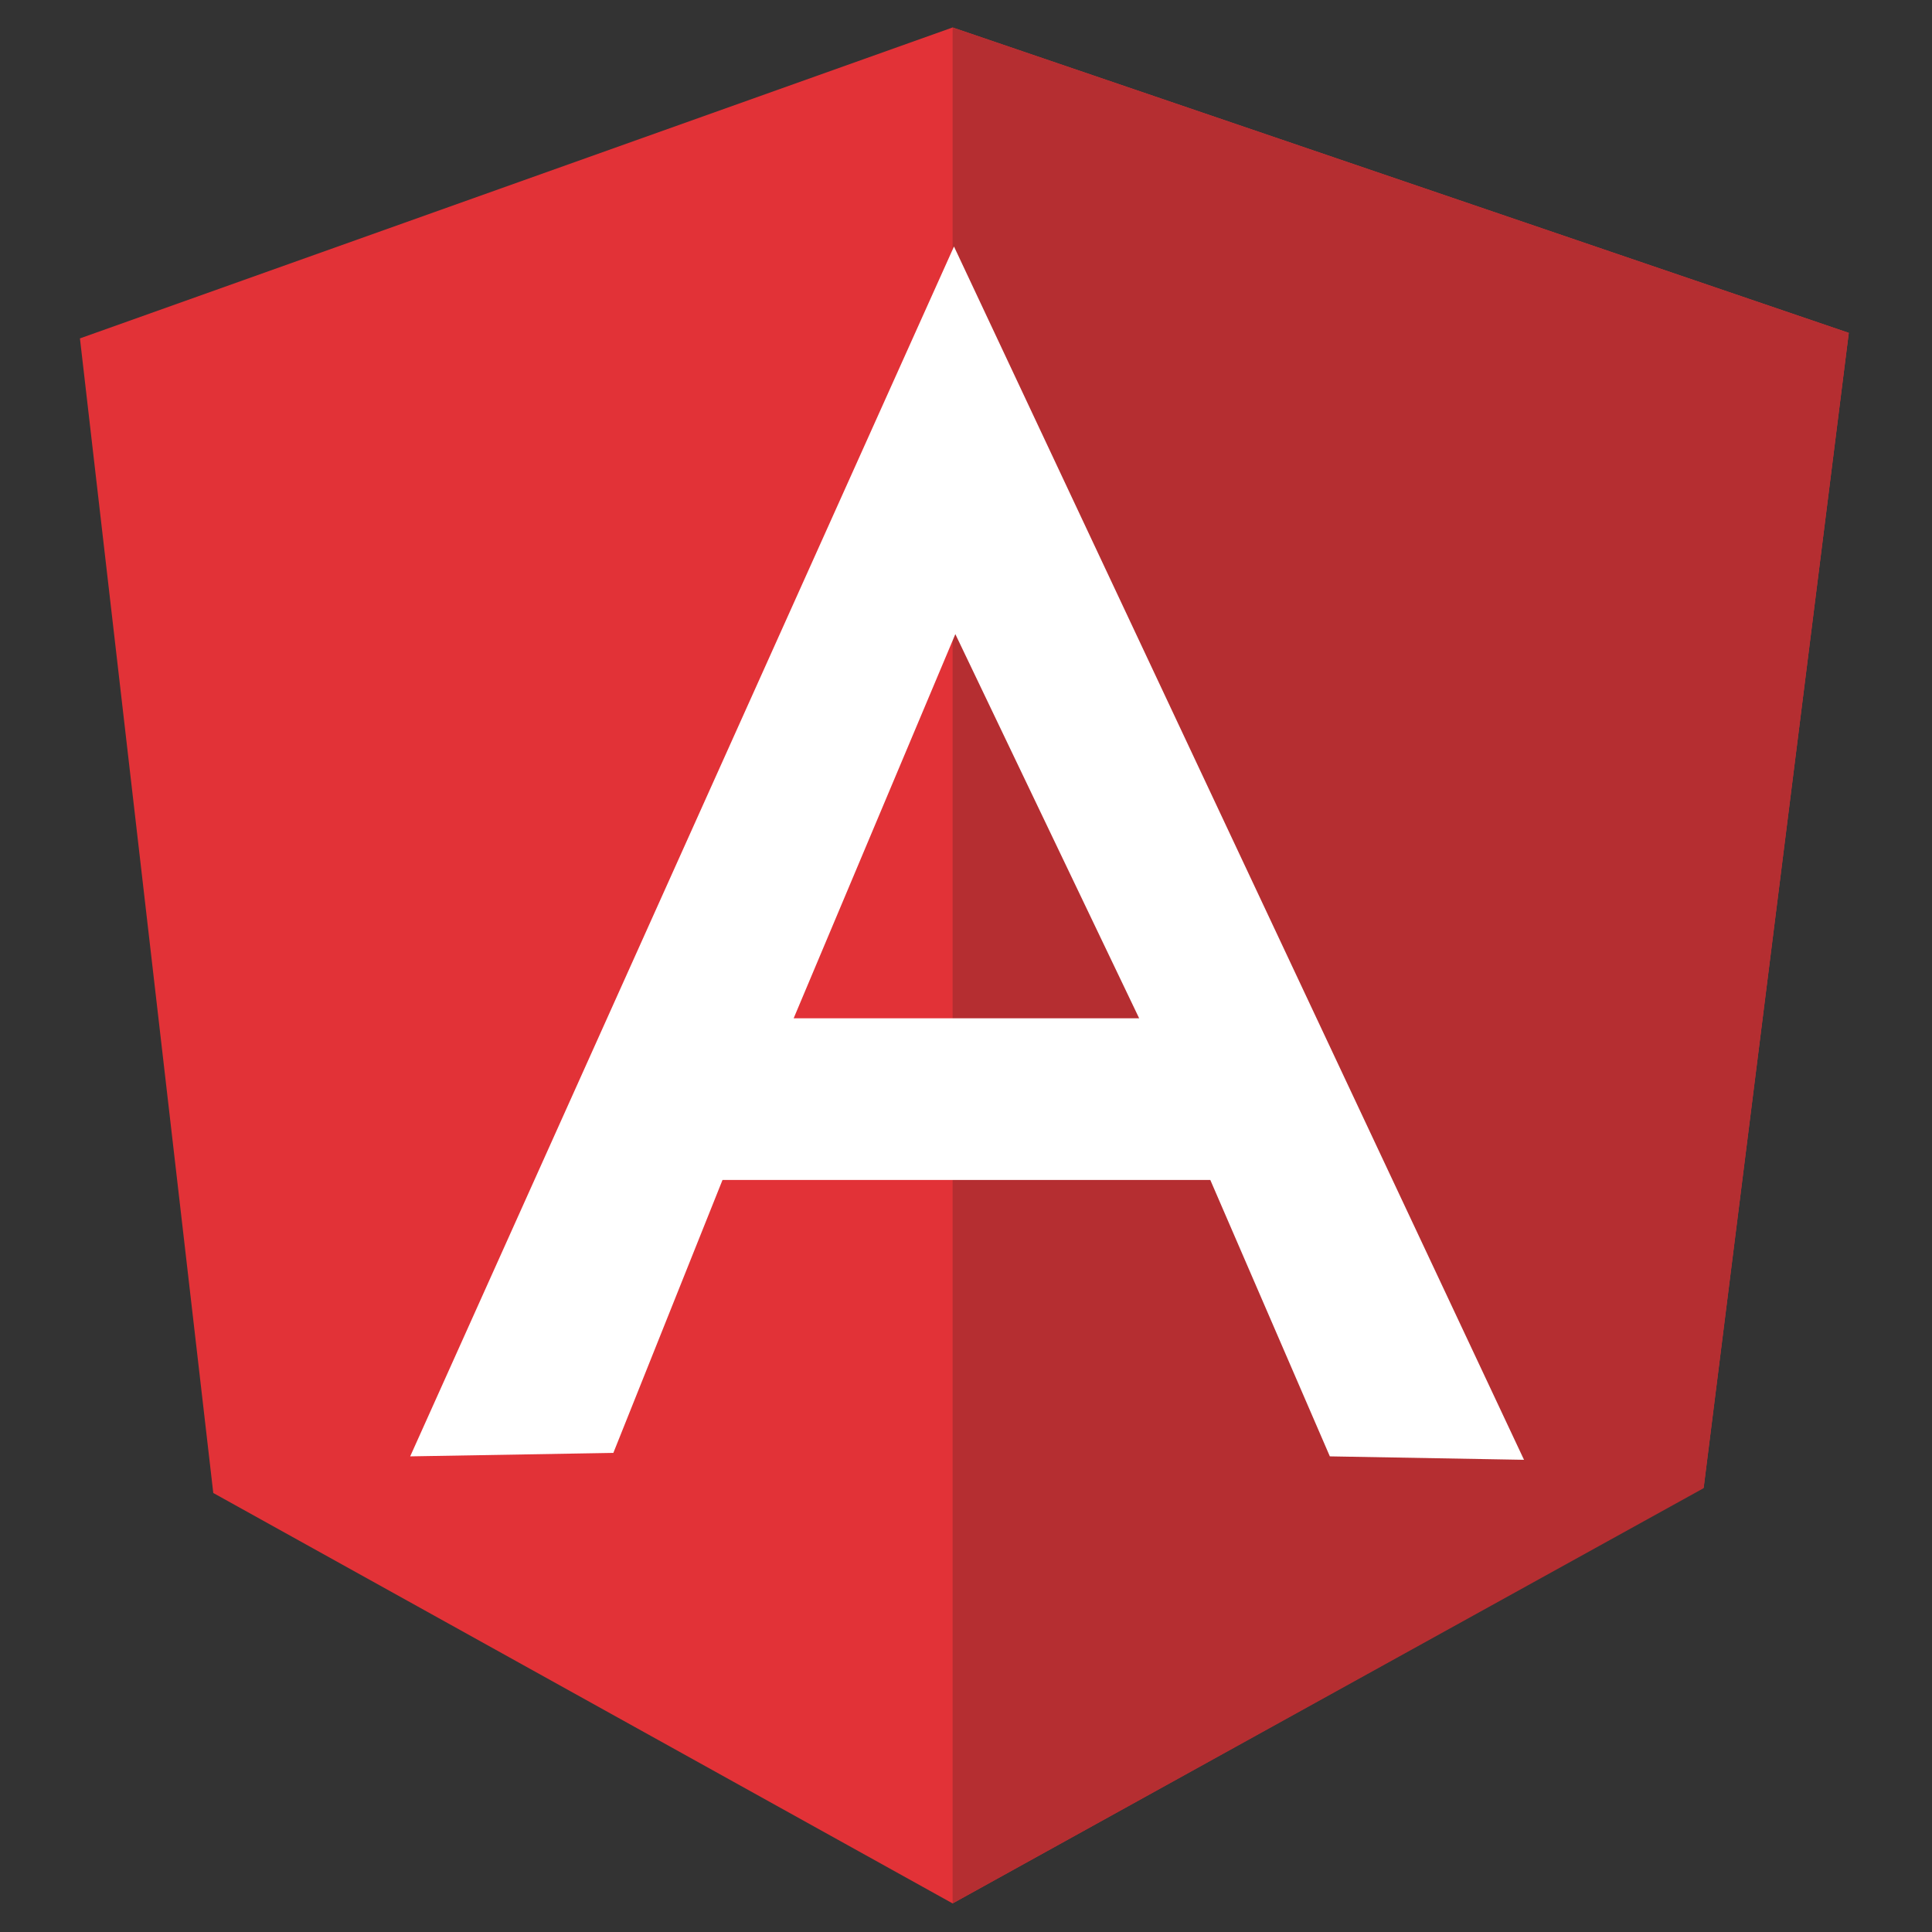 <svg width="64" height="64" viewBox="0 0 64 64" fill="none" xmlns="http://www.w3.org/2000/svg">
<rect x="0" y="0" width="64" height="64" fill="#333333" stroke="none"/>
<g id="Type=Default">
<path id="Shape" fill-rule="evenodd" clip-rule="evenodd" d="M2.648 11.21L31.556 0.91L61.243 11.027L56.436 49.274L31.556 63.053L7.065 49.457L2.648 11.21V11.21Z" fill="#E23237"/>
<path id="Shape_2" fill-rule="evenodd" clip-rule="evenodd" d="M61.243 11.027L31.556 0.91V63.053L56.436 49.297L61.243 11.027V11.027V11.027Z" fill="#B52E31"/>
<path id="Shape_3" fill-rule="evenodd" clip-rule="evenodd" d="M31.602 8.166V8.166L13.588 48.244L20.318 48.129L23.934 39.088H31.625H31.647H40.093L44.053 48.244L50.485 48.358L31.602 8.166V8.166V8.166ZM31.647 21.006L37.736 33.732H31.899H31.602H26.291L31.647 21.006V21.006V21.006Z" fill="white"/>
</g>
</svg>
